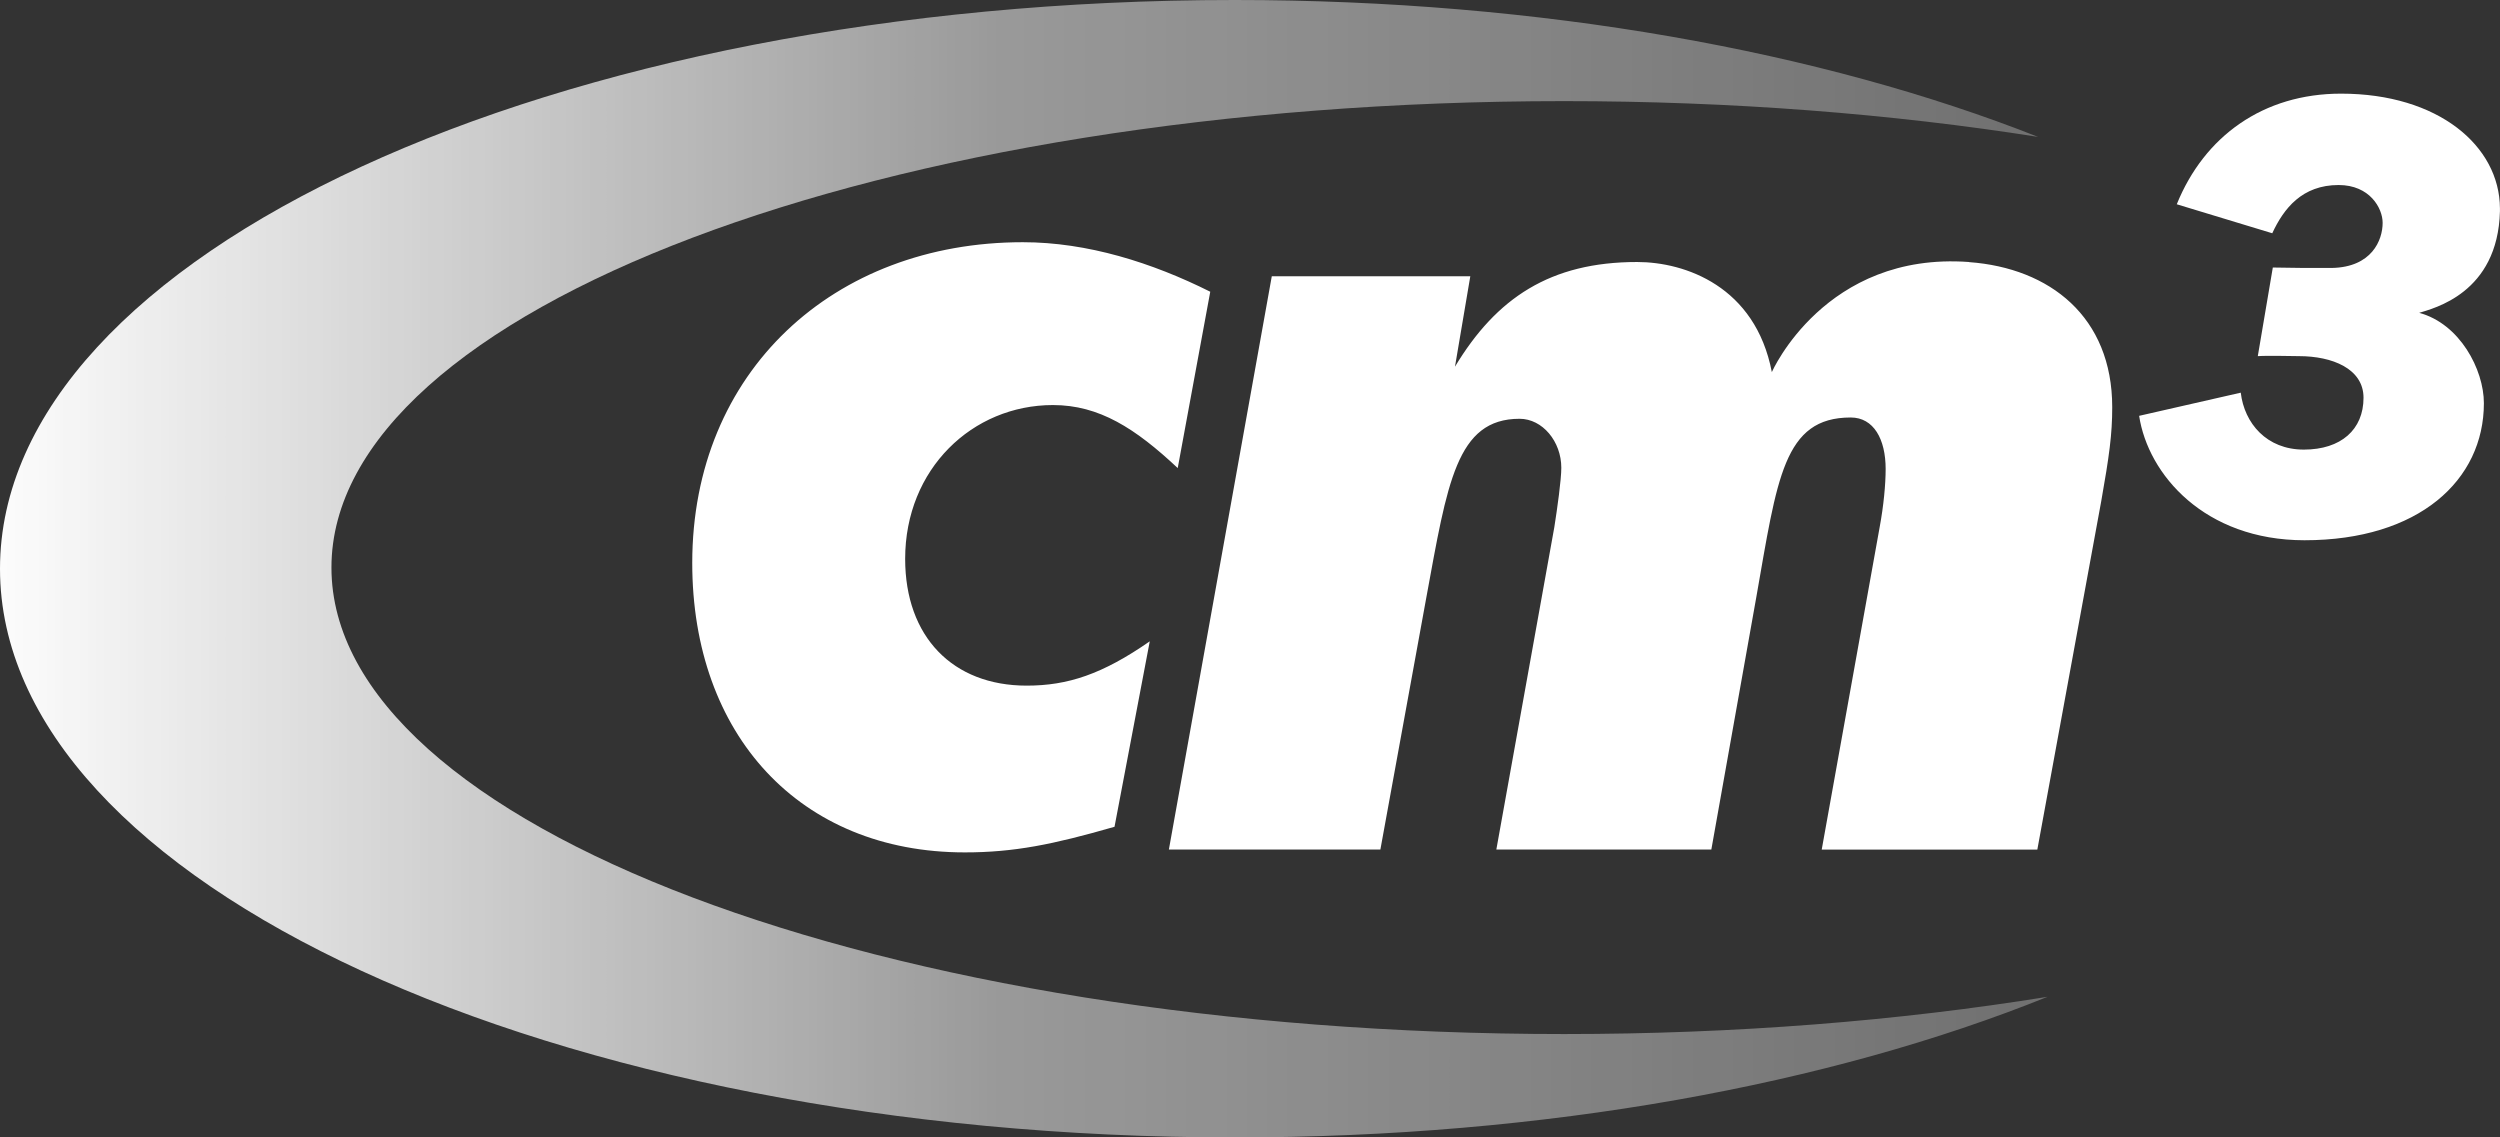 <?xml version="1.0" encoding="UTF-8"?>
<svg id="b" data-name="Layer 2" xmlns="http://www.w3.org/2000/svg" xmlns:xlink="http://www.w3.org/1999/xlink" viewBox="0 0 407.91 185.59">
  <rect x="0" y="0" width="407.91" height="185.59" fill="#333333" stroke="none"/>
  <defs>
    <style>
      .f {
        fill: none;
      }

      .g {
        fill: url(#e);
      }

      .h {
        fill: #fff;
        fill-rule: evenodd;
      }

      .i {
        clip-path: url(#d);
      }
    </style>
    <clipPath id="d">
      <path class="f" d="M0,92.8c0,51.25,90.19,92.79,201.45,92.79,50.8,0,97.2-8.66,132.64-22.95-24.23,3.92-50.89,6.08-78.89,6.08-111.07,0-201.12-34.07-201.12-76.11S144.12,16.5,255.19,16.5c27.41,0,53.55,2.08,77.36,5.84C297.31,8.42,251.51,0,201.45,0,90.19,0,0,41.54,0,92.8Z"/>
    </clipPath>
    <linearGradient id="e" x1="-2056.33" y1="1169.99" x2="-2055.92" y2="1169.99" gradientTransform="translate(-1683845.17 958342.59) rotate(-180) scale(819.02)" gradientUnits="userSpaceOnUse">
      <stop offset="0" stop-color="#fff" stop-opacity=".3"/>
      <stop offset=".5" stop-color="#fff" stop-opacity=".5"/>
      <stop offset="1" stop-color="#fff"/>
    </linearGradient>
  </defs>
  <g id="c" data-name="Layer 1">
    <g>
      <g class="i">
        <rect class="g" y="0" width="334.08" height="185.59"/>
      </g>
      <path class="h" d="M394.71,51.05c2.31-.74,12.85-3.17,13.19-16.58v-.49c-.06-10.18-10.06-18.7-25.93-18.7-12.69,0-22.31,6.95-26.8,18.05l15.58,4.73c1.88-4.06,4.88-7.87,10.83-7.87,5.08,0,7.18,3.78,7.18,6.17,0,2.84-1.78,7.24-8.29,7.36h-4.64l-4.99-.07-2.45,14.46c1.55-.11,5.85,0,6.73,0,5.4,0,10.52,2.04,10.52,6.79,0,5.19-3.67,8.46-9.74,8.46s-9.7-4.29-10.29-9.29l-16.58,3.78c1.45,9.57,10.68,20.3,26.98,20.3,18.65,0,29.27-9.79,29.27-22.36,0-5.51-3.95-12.98-10.57-14.75M321.28,42.75c-23.52-1.72-32.18,17.96-32.18,17.96-2.69-14-14.17-17.96-21.98-17.96-14.17,0-22.97,5.87-29.72,17.08l2.5-14.75h-32.39l-16.79,93.53h34.51l7.5-41.14c3.43-18.63,4.89-29.14,15.21-29.14,3.75,0,6.81,3.72,6.81,7.99,0,1.94-.65,6.6-1.14,9.7l-9.46,52.59h35.08l7.33-41.14c3.42-19.4,4.43-29.35,15.41-29.35,3.75,0,5.7,3.54,5.7,8.4,0,2.52-.33,6.01-.98,9.51l-9.45,52.59h35.18l10.43-56.86c1.3-7.37,1.79-10.86,1.79-15.32,0-14.75-10.19-22.71-23.36-23.67M192.16,76.37c-6.9-6.47-12.81-10.28-20.35-10.28-13.15,0-24.12,10.42-24.12,25.09,0,12.72,7.76,20.69,19.83,20.69,6.68,0,12.32-1.84,20.08-7.23l-5.75,30.26c-10.05,2.9-16.44,4.18-24.42,4.18-26.95,0-44.48-19.2-44.48-47.22,0-31.26,23.1-52.34,53.93-52.34,10.56,0,21.11,3.34,30.59,8.08l-5.31,28.78Z"/>
    </g>
  </g>
</svg>